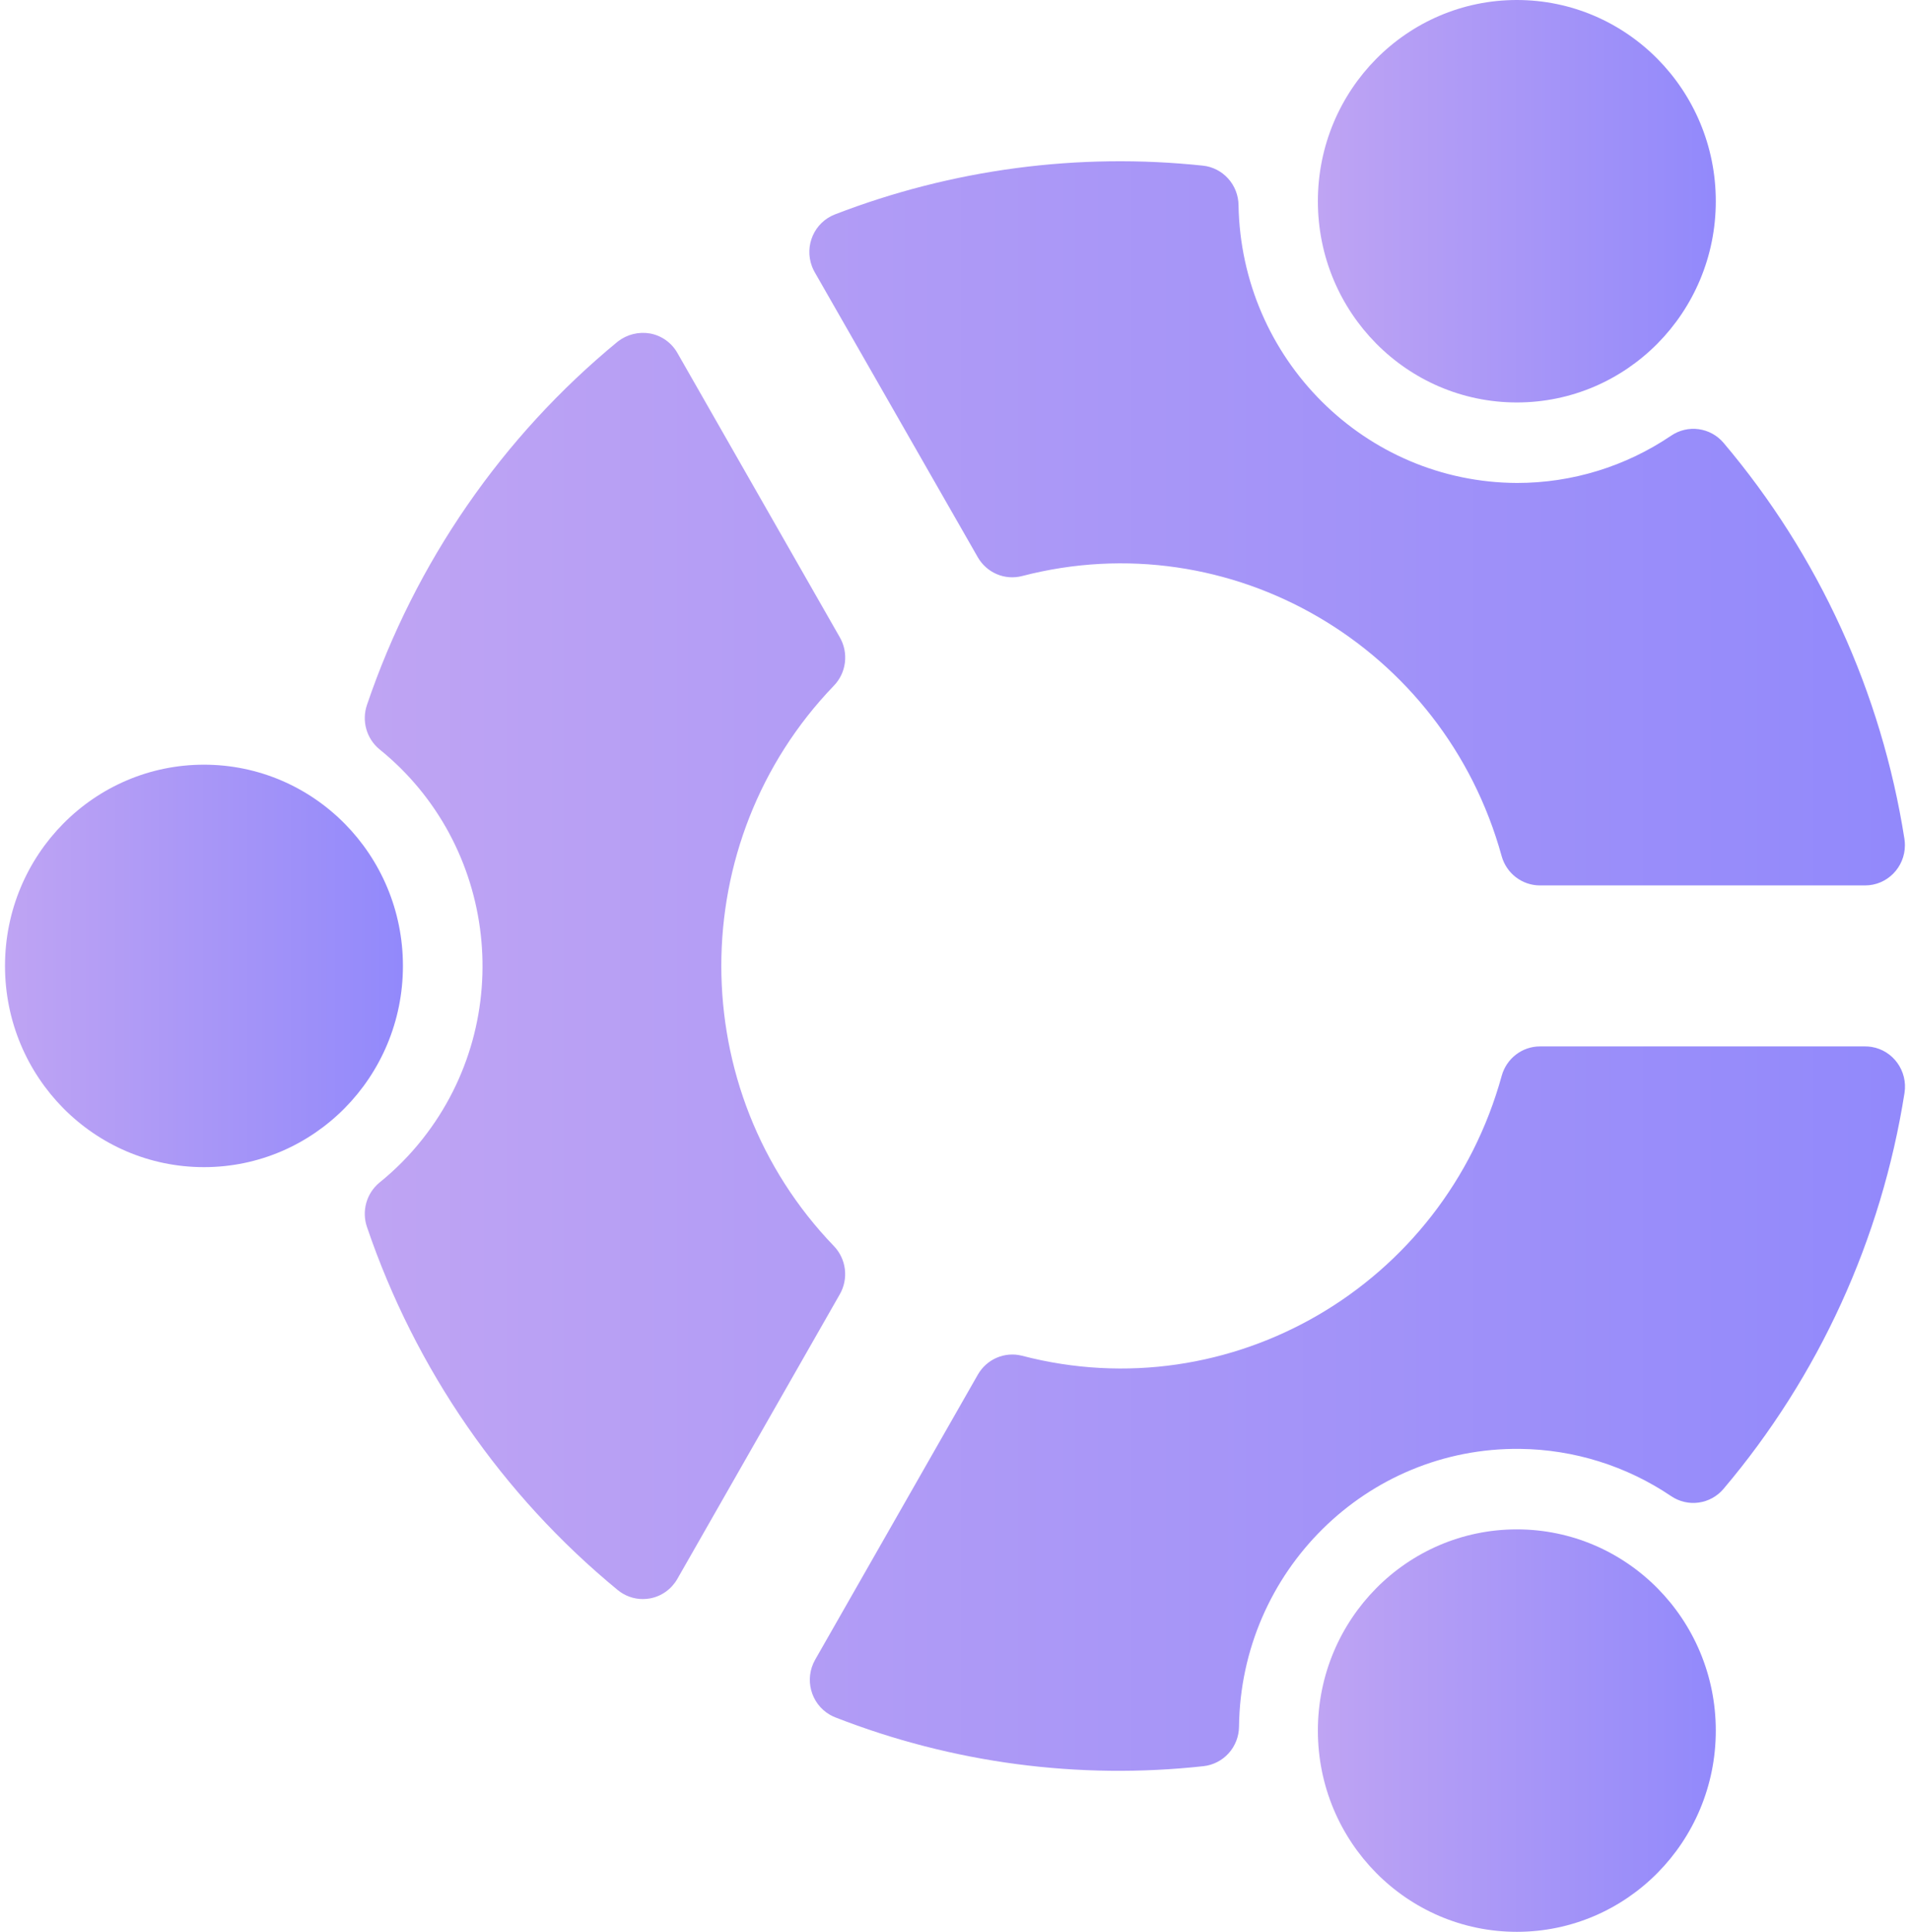 <svg xmlns="http://www.w3.org/2000/svg" width="90" height="91" viewBox="0 0 90 91" fill="none"><g clip-path="url(#clip0_1001_9335)"><path d="M9.611 54.979C14.788 54.979 18.986 50.735 18.986 45.5C18.986 40.265 14.788 36.021 9.611 36.021C4.433 36.021 0.236 40.265 0.236 45.5C0.236 50.735 4.433 54.979 9.611 54.979Z" fill="url(#paint0_linear_1001_9335)"></path><path d="M71.474 91C76.652 91 80.849 86.756 80.849 81.521C80.849 76.286 76.652 72.042 71.474 72.042C66.297 72.042 62.099 76.286 62.099 81.521C62.099 86.756 66.297 91 71.474 91Z" fill="url(#paint1_linear_1001_9335)"></path><path d="M71.474 18.958C76.652 18.958 80.849 14.714 80.849 9.479C80.849 4.244 76.652 0 71.474 0C66.297 0 62.099 4.244 62.099 9.479C62.099 14.714 66.297 18.958 71.474 18.958Z" fill="url(#paint2_linear_1001_9335)"></path><path d="M46.072 26.246C46.276 26.603 46.589 26.883 46.965 27.044C47.34 27.205 47.758 27.237 48.153 27.137C57.984 24.577 68.032 30.441 70.758 40.328C70.869 40.725 71.105 41.075 71.431 41.324C71.757 41.573 72.153 41.708 72.562 41.708H87.884C88.92 41.709 89.76 40.86 89.76 39.813C89.76 39.713 89.752 39.612 89.737 39.513C88.653 32.616 85.701 26.158 81.209 20.854C80.91 20.505 80.495 20.278 80.042 20.217C79.589 20.155 79.129 20.263 78.749 20.52C76.6 21.975 74.072 22.751 71.486 22.75C64.317 22.724 58.485 16.908 58.36 9.661C58.354 9.198 58.18 8.753 57.871 8.411C57.562 8.068 57.14 7.852 56.684 7.803C50.805 7.18 44.863 7.968 39.34 10.101C38.373 10.476 37.89 11.572 38.261 12.55C38.296 12.643 38.338 12.733 38.388 12.82L46.072 26.246ZM87.888 49.292H72.566C72.157 49.292 71.76 49.426 71.435 49.676C71.109 49.925 70.873 50.274 70.762 50.672C68.039 60.561 57.988 66.427 48.157 63.863C47.761 63.762 47.344 63.795 46.969 63.956C46.593 64.117 46.28 64.397 46.076 64.754L38.411 78.18C37.893 79.087 38.2 80.246 39.096 80.77C39.182 80.82 39.271 80.863 39.363 80.899C44.88 83.054 50.827 83.842 56.707 83.197C57.163 83.147 57.585 82.931 57.894 82.589C58.203 82.247 58.377 81.802 58.383 81.339C58.466 74.027 64.396 68.167 71.627 68.251C74.165 68.28 76.639 69.054 78.749 70.479C79.131 70.736 79.592 70.843 80.046 70.779C80.5 70.716 80.915 70.486 81.213 70.134C85.703 64.833 88.654 58.379 89.741 51.487C89.904 50.453 89.208 49.481 88.186 49.315C88.087 49.3 87.988 49.292 87.888 49.292ZM39.295 58.699C32.22 51.352 32.22 39.644 39.295 32.297C39.581 32.001 39.763 31.618 39.813 31.207C39.863 30.796 39.779 30.38 39.573 30.022L31.919 16.626C31.784 16.388 31.598 16.183 31.376 16.024C31.154 15.866 30.901 15.758 30.633 15.709C30.367 15.662 30.095 15.672 29.833 15.737C29.571 15.803 29.325 15.922 29.111 16.088C23.665 20.564 19.57 26.495 17.291 33.207C17.166 33.573 17.155 33.968 17.259 34.34C17.363 34.712 17.577 35.043 17.872 35.289C23.45 39.786 24.367 48.005 19.918 53.645C19.315 54.41 18.629 55.104 17.872 55.714C17.577 55.96 17.363 56.291 17.259 56.663C17.155 57.035 17.166 57.431 17.291 57.796C19.572 64.502 23.665 70.427 29.107 74.9C29.442 75.175 29.86 75.325 30.292 75.325C30.405 75.324 30.518 75.314 30.629 75.294C30.897 75.245 31.15 75.137 31.372 74.979C31.594 74.82 31.78 74.615 31.916 74.377L39.569 60.973C39.775 60.616 39.86 60.2 39.811 59.789C39.761 59.379 39.581 58.996 39.295 58.699Z" fill="url(#paint3_linear_1001_9335)"></path></g><defs><linearGradient id="paint0_linear_1001_9335" x1="0.235" y1="36.022" x2="18.986" y2="36.022" gradientUnits="userSpaceOnUse"><stop stop-color="#BFA4F3"></stop><stop offset="0.996" stop-color="#9289FB"></stop></linearGradient><linearGradient id="paint1_linear_1001_9335" x1="62.099" y1="72.043" x2="80.85" y2="72.043" gradientUnits="userSpaceOnUse"><stop stop-color="#BFA4F3"></stop><stop offset="0.996" stop-color="#9289FB"></stop></linearGradient><linearGradient id="paint2_linear_1001_9335" x1="62.099" y1="0.001" x2="80.85" y2="0.001" gradientUnits="userSpaceOnUse"><stop stop-color="#BFA4F3"></stop><stop offset="0.996" stop-color="#9289FB"></stop></linearGradient><linearGradient id="paint3_linear_1001_9335" x1="17.186" y1="7.599" x2="89.765" y2="7.599" gradientUnits="userSpaceOnUse"><stop stop-color="#BFA4F3"></stop><stop offset="0.996" stop-color="#9289FB"></stop></linearGradient><clipPath id="clip0_1001_9335"><rect width="90" height="91" fill="white"></rect></clipPath></defs></svg>